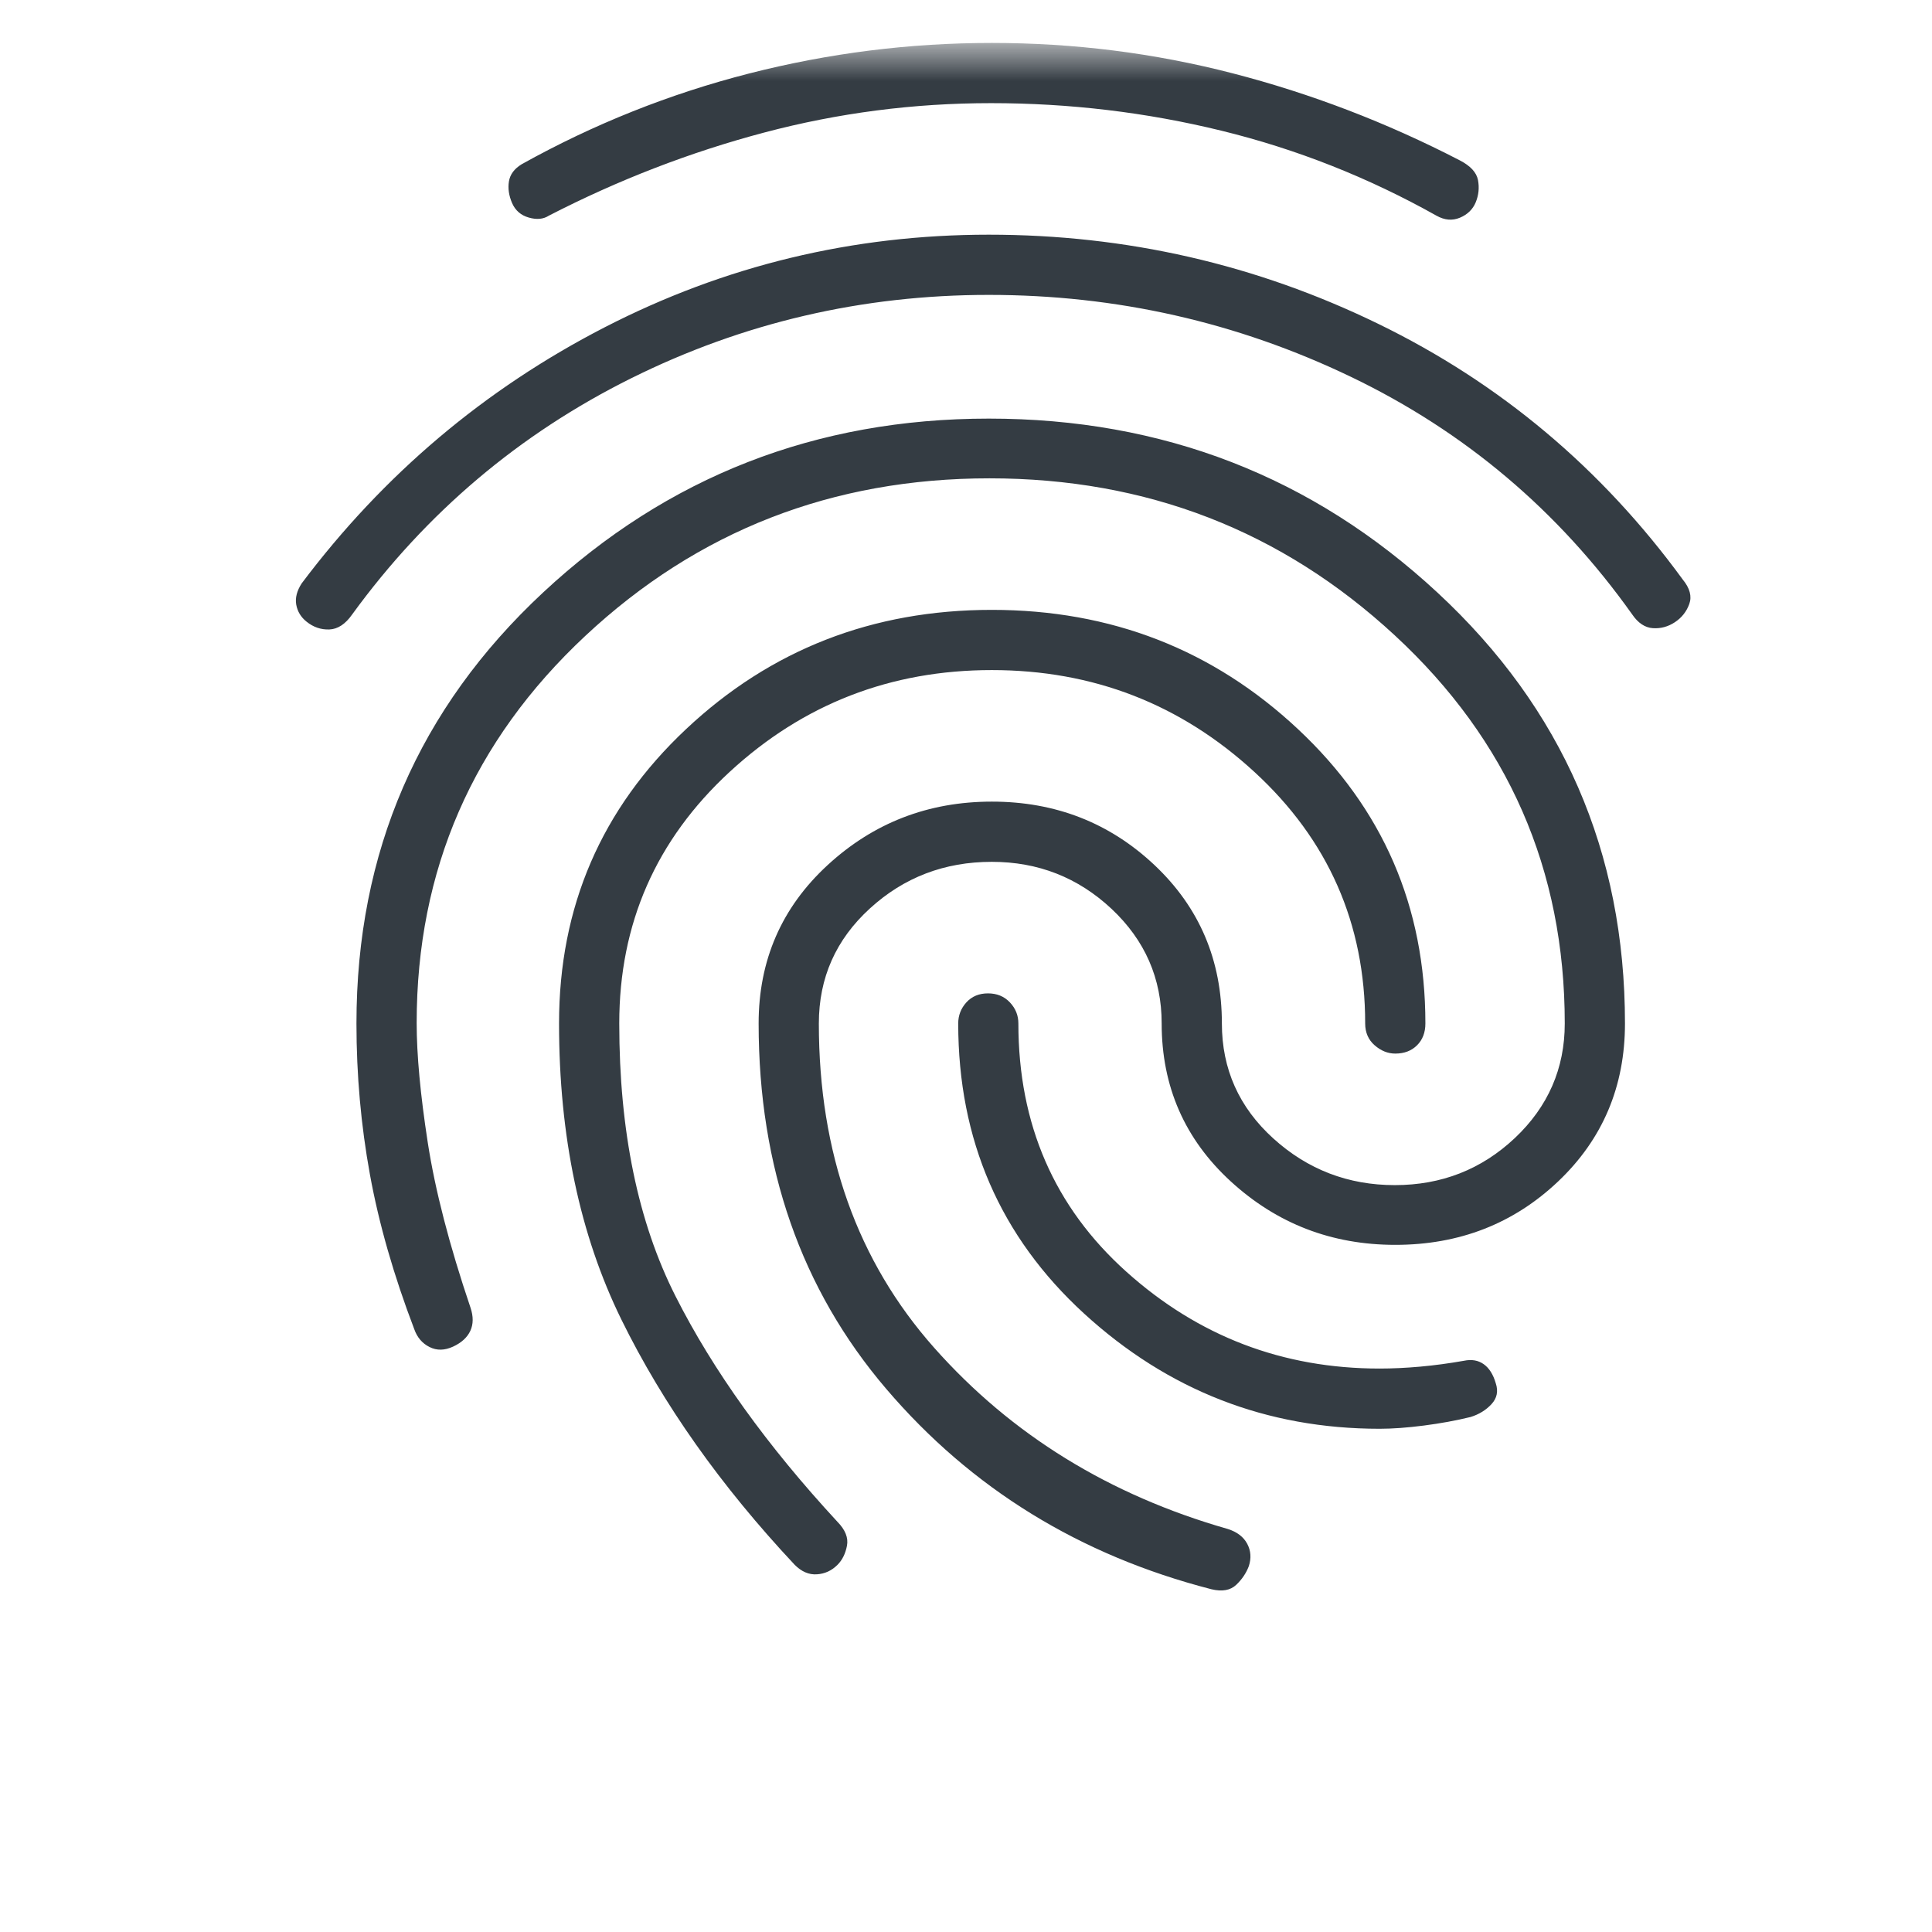 <svg width="36" height="36" viewBox="0 0 36 36" fill="none" xmlns="http://www.w3.org/2000/svg">
<mask id="mask0_2109_17499" style="mask-type:alpha" maskUnits="userSpaceOnUse" x="0" y="0" width="36" height="36">
<rect x="0.943" y="0.8" width="35" height="35" fill="#D9D9D9"/>
</mask>
<g mask="url(#mask0_2109_17499)">
<path d="M18.424 4.373C20.987 4.373 23.404 4.926 25.677 6.032C27.95 7.137 29.843 8.726 31.355 10.798C31.488 10.96 31.529 11.113 31.477 11.255C31.426 11.397 31.336 11.51 31.209 11.594C31.082 11.678 30.945 11.715 30.798 11.705C30.652 11.695 30.523 11.61 30.413 11.448C29.039 9.515 27.291 8.039 25.171 7.021C23.051 6.003 20.802 5.495 18.424 5.495C16.066 5.495 13.845 6.013 11.76 7.049C9.676 8.086 7.943 9.552 6.563 11.448C6.436 11.63 6.294 11.723 6.137 11.729C5.98 11.735 5.838 11.686 5.711 11.583C5.606 11.499 5.543 11.393 5.52 11.267C5.498 11.141 5.532 11.009 5.621 10.871C7.147 8.842 9.028 7.252 11.265 6.1C13.502 4.949 15.888 4.373 18.424 4.373ZM18.425 7.8C21.668 7.8 24.454 8.88 26.784 11.041C29.114 13.201 30.279 15.878 30.279 19.071C30.279 20.246 29.863 21.228 29.033 22.015C28.203 22.802 27.191 23.196 25.999 23.196C24.815 23.196 23.794 22.802 22.935 22.015C22.076 21.228 21.646 20.246 21.646 19.071C21.646 18.231 21.335 17.52 20.712 16.935C20.088 16.351 19.345 16.059 18.48 16.059C17.6 16.059 16.843 16.348 16.209 16.928C15.575 17.507 15.258 18.221 15.258 19.071C15.258 21.484 15.975 23.5 17.41 25.117C18.845 26.734 20.668 27.859 22.88 28.491C23.053 28.546 23.173 28.639 23.241 28.768C23.309 28.897 23.318 29.036 23.27 29.183C23.221 29.313 23.143 29.429 23.034 29.532C22.926 29.634 22.772 29.661 22.572 29.613C20.119 28.981 18.099 27.737 16.514 25.88C14.929 24.024 14.136 21.754 14.136 19.071C14.136 17.893 14.564 16.91 15.42 16.121C16.276 15.332 17.297 14.937 18.482 14.937C19.667 14.937 20.677 15.332 21.514 16.121C22.35 16.91 22.768 17.893 22.768 19.071C22.768 19.92 23.088 20.635 23.727 21.214C24.366 21.793 25.121 22.083 25.99 22.083C26.86 22.083 27.605 21.791 28.226 21.207C28.846 20.622 29.157 19.91 29.157 19.071C29.157 16.204 28.102 13.794 25.993 11.842C23.884 9.889 21.365 8.913 18.438 8.913C15.51 8.913 12.999 9.892 10.905 11.85C8.811 13.808 7.764 16.212 7.764 19.062C7.764 19.655 7.833 20.396 7.97 21.285C8.107 22.174 8.373 23.202 8.768 24.369C8.822 24.531 8.821 24.674 8.764 24.798C8.707 24.921 8.6 25.019 8.443 25.092C8.285 25.165 8.139 25.168 8.004 25.1C7.868 25.032 7.773 24.921 7.719 24.767C7.336 23.763 7.06 22.802 6.893 21.885C6.726 20.968 6.642 20.03 6.642 19.071C6.642 15.878 7.801 13.201 10.119 11.041C12.438 8.88 15.206 7.8 18.425 7.8ZM18.48 0.8C20.011 0.8 21.506 0.988 22.965 1.365C24.424 1.742 25.836 2.282 27.199 2.987C27.399 3.09 27.512 3.212 27.54 3.354C27.567 3.497 27.553 3.634 27.499 3.767C27.445 3.899 27.347 3.996 27.205 4.056C27.062 4.116 26.917 4.103 26.767 4.019C25.498 3.307 24.163 2.779 22.762 2.436C21.361 2.093 19.929 1.922 18.466 1.922C17.028 1.922 15.619 2.104 14.239 2.47C12.86 2.835 11.522 3.352 10.226 4.019C10.125 4.085 10.001 4.096 9.853 4.054C9.706 4.012 9.602 3.922 9.542 3.784C9.482 3.645 9.462 3.511 9.483 3.381C9.504 3.251 9.583 3.144 9.721 3.06C11.064 2.312 12.476 1.749 13.959 1.369C15.442 0.99 16.949 0.8 18.48 0.8ZM18.481 11.364C20.703 11.364 22.605 12.105 24.187 13.587C25.769 15.069 26.56 16.896 26.56 19.071C26.56 19.239 26.508 19.375 26.405 19.477C26.302 19.58 26.167 19.632 25.999 19.632C25.86 19.632 25.732 19.58 25.614 19.477C25.497 19.375 25.438 19.239 25.438 19.071C25.438 17.211 24.75 15.648 23.373 14.383C21.996 13.118 20.366 12.486 18.481 12.486C16.595 12.486 14.967 13.118 13.596 14.383C12.225 15.648 11.539 17.21 11.539 19.069C11.539 21.076 11.888 22.771 12.588 24.154C13.287 25.537 14.293 26.938 15.605 28.357C15.751 28.506 15.81 28.655 15.782 28.802C15.754 28.95 15.695 29.069 15.605 29.159C15.497 29.267 15.369 29.326 15.221 29.335C15.073 29.345 14.936 29.286 14.809 29.159C13.431 27.689 12.354 26.166 11.579 24.589C10.805 23.012 10.417 21.172 10.417 19.07C10.417 16.896 11.206 15.069 12.783 13.587C14.359 12.105 16.259 11.364 18.481 11.364ZM18.41 18.51C18.576 18.51 18.712 18.566 18.818 18.678C18.924 18.791 18.976 18.921 18.976 19.071C18.976 20.951 19.647 22.493 20.987 23.696C22.328 24.9 23.901 25.501 25.707 25.501C25.946 25.501 26.2 25.489 26.467 25.465C26.735 25.441 27.005 25.404 27.278 25.356C27.422 25.326 27.544 25.347 27.646 25.419C27.748 25.491 27.824 25.61 27.872 25.777C27.921 25.925 27.894 26.054 27.791 26.165C27.688 26.276 27.558 26.356 27.401 26.404C27.132 26.47 26.842 26.523 26.533 26.563C26.223 26.603 25.948 26.623 25.707 26.623C23.6 26.623 21.764 25.907 20.2 24.476C18.637 23.044 17.855 21.242 17.855 19.071C17.855 18.921 17.905 18.791 18.007 18.678C18.109 18.566 18.243 18.51 18.41 18.51Z" fill="#343C43"/>
</g>
</svg>
